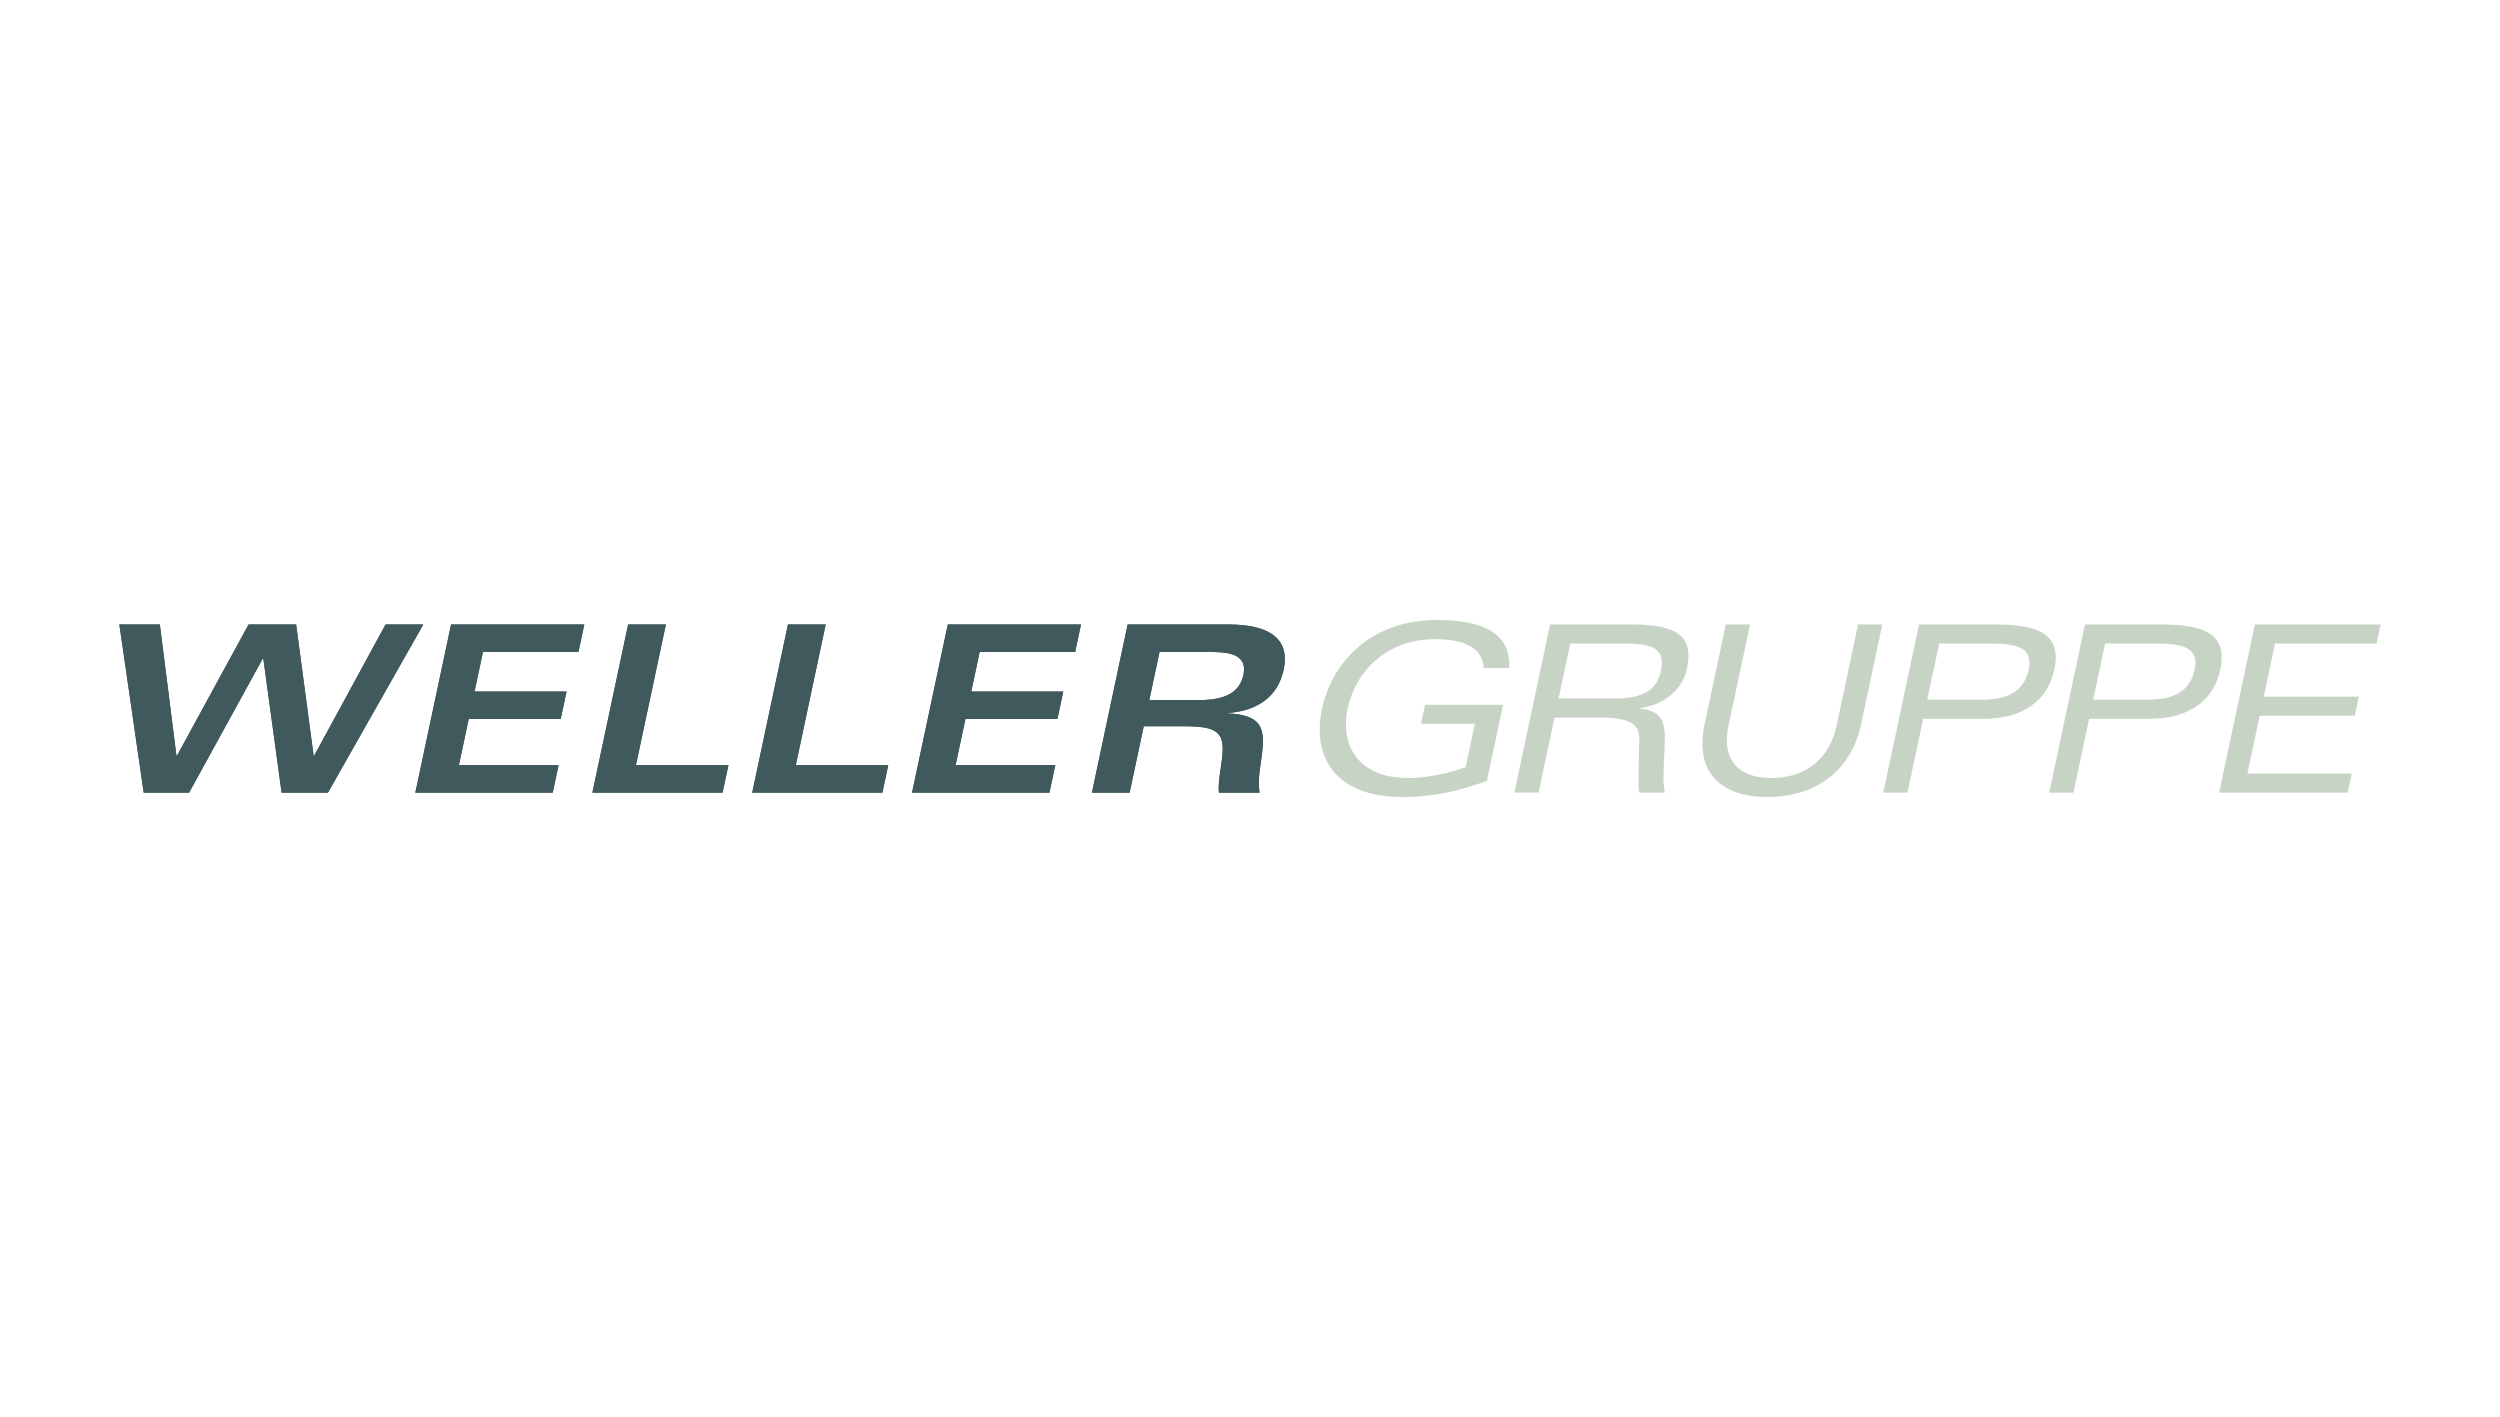 <?xml version="1.0" encoding="UTF-8"?>
<!-- Creator: CorelDRAW 2018 (64 Bit) -->
<svg xmlns="http://www.w3.org/2000/svg" xmlns:xlink="http://www.w3.org/1999/xlink" xml:space="preserve" width="9.95mm" height="5.64mm" version="1.1" style="shape-rendering:geometricPrecision; text-rendering:geometricPrecision; image-rendering:optimizeQuality; fill-rule:evenodd; clip-rule:evenodd" viewBox="0 0 995 564">
 <defs>
  <style type="text/css">
   <![CDATA[
    .fil0 {fill:none}
    .fil1 {fill:#40595C}
    .fil2 {fill:#C7D4C5}
   ]]>
  </style>
 </defs>
 <g id="Ebene_x0020_1">
  <rect class="fil0" x="-0.01" y="-0.01" width="995.02" height="564.02"></rect>
  <g id="_01.eps">
   <path class="fil1" d="M70.23 300.82l-6.6 -52.29 -16.13 0 9.69 66.94 18.08 0 29.33 -53.4 0.19 0 7.28 53.4 18.45 0 37.96 -66.94 -15.02 0 -28.45 52.29 -0.18 0 -6.97 -52.29 -18.91 0 -28.54 52.29 -0.18 0zm109.3 -52.29l-14.23 66.94 54.69 0 2.33 -10.94 -39.67 0 3.89 -18.36 36.62 0 2.33 -10.94 -36.62 0 3.35 -15.76 38.01 0 2.33 -10.94 -53.03 0zm108.06 66.94l2.33 -10.94 -36.81 0 11.91 -56 -15.02 0 -14.23 66.94 51.82 0zm63.61 0l2.32 -10.94 -36.79 0 11.89 -56 -15.01 0 -14.23 66.94 51.82 0zm26.02 -66.94l-14.23 66.94 54.7 0 2.32 -10.94 -39.68 0 3.91 -18.36 36.62 0 2.32 -10.94 -36.62 0 3.35 -15.76 38.01 0 2.32 -10.94 -53.02 0zm72.37 66.94l5.62 -26.42 15.85 0c2.07,0 4.14,0.07 5.68,0.2 1.56,0.12 2.59,0.3 3.43,0.48 0.83,0.19 1.45,0.38 1.98,0.59 0.53,0.21 0.97,0.43 1.36,0.67 0.38,0.23 0.7,0.48 0.99,0.74 0.29,0.27 0.54,0.55 0.76,0.86 0.23,0.32 0.42,0.65 0.6,1.04 0.18,0.39 0.32,0.82 0.45,1.34 0.13,0.52 0.23,1.12 0.28,1.89 0.06,0.76 0.08,1.7 -0.02,3.07 -0.11,1.37 -0.32,3.18 -0.61,4.97 -0.36,2.24 -0.64,4.49 -0.79,6.06 -0.14,1.58 -0.14,2.48 -0.12,3.12 0.02,0.63 0.06,1.02 0.14,1.39l16.13 0c-0.17,-0.95 -0.26,-1.91 -0.3,-3 -0.03,-1.08 0,-2.29 0.11,-3.74 0.13,-1.46 0.33,-3.16 0.62,-4.85 0.44,-2.84 0.76,-5.7 0.87,-7.65 0.1,-1.95 0,-2.97 -0.14,-3.83 -0.14,-0.85 -0.31,-1.52 -0.51,-2.1 -0.21,-0.59 -0.45,-1.08 -0.72,-1.53 -0.28,-0.44 -0.59,-0.84 -0.93,-1.21 -0.35,-0.36 -0.74,-0.7 -1.19,-1.02 -0.45,-0.31 -0.95,-0.61 -1.54,-0.88 -0.6,-0.28 -1.28,-0.54 -2.09,-0.76 -0.81,-0.23 -1.76,-0.45 -2.9,-0.61 -1.16,-0.17 -2.5,-0.29 -3.86,-0.34l0.04 -0.19c2.07,-0.15 4.13,-0.48 5.94,-0.92 1.82,-0.45 3.37,-1.02 4.75,-1.67 1.39,-0.64 2.59,-1.36 3.65,-2.14 1.07,-0.79 2,-1.63 2.83,-2.53 0.82,-0.9 1.55,-1.87 2.19,-2.9 0.63,-1.03 1.17,-2.14 1.63,-3.33 0.46,-1.19 0.83,-2.46 1.08,-3.58 0.26,-1.13 0.4,-2.11 0.46,-3.02 0.07,-0.91 0.07,-1.74 0.01,-2.51 -0.06,-0.78 -0.18,-1.5 -0.34,-2.18 -0.17,-0.67 -0.4,-1.31 -0.67,-1.92 -0.27,-0.6 -0.6,-1.17 -0.99,-1.72 -0.39,-0.55 -0.84,-1.08 -1.36,-1.58 -0.53,-0.51 -1.13,-1 -1.84,-1.46 -0.71,-0.47 -1.51,-0.92 -2.48,-1.35 -0.97,-0.42 -2.09,-0.82 -3.45,-1.18 -1.35,-0.35 -2.92,-0.67 -4.84,-0.89 -1.91,-0.22 -4.16,-0.34 -6.41,-0.34l-40.14 -0.01 -14.22 66.94 15.01 0zm27.29 -36.81c2.02,0 4.04,-0.13 5.67,-0.34 1.61,-0.21 2.84,-0.5 3.87,-0.82 1.03,-0.33 1.87,-0.68 2.59,-1.06 0.73,-0.37 1.34,-0.77 1.89,-1.19 0.54,-0.43 1.02,-0.88 1.43,-1.36 0.42,-0.47 0.79,-0.98 1.11,-1.52 0.33,-0.54 0.61,-1.11 0.84,-1.74 0.24,-0.62 0.43,-1.3 0.56,-1.89 0.14,-0.59 0.21,-1.09 0.25,-1.56 0.04,-0.46 0.05,-0.89 0.03,-1.28 -0.03,-0.39 -0.08,-0.74 -0.16,-1.08 -0.07,-0.33 -0.17,-0.65 -0.29,-0.94 -0.13,-0.3 -0.28,-0.58 -0.45,-0.84 -0.18,-0.27 -0.39,-0.52 -0.63,-0.77 -0.24,-0.25 -0.52,-0.49 -0.85,-0.72 -0.34,-0.23 -0.72,-0.45 -1.2,-0.67 -0.47,-0.21 -1.03,-0.42 -1.76,-0.63 -0.73,-0.2 -1.63,-0.39 -3.02,-0.54 -1.39,-0.14 -3.27,-0.24 -5.15,-0.24l-20.12 0 -4.07 19.19 19.46 0z"></path>
   <path class="fil1" d="M70.23 300.82l-6.6 -52.29 -16.13 0 9.69 66.94 18.08 0 29.33 -53.4 0.19 0 7.28 53.4 18.45 0 37.96 -66.94 -15.02 0 -28.45 52.29 -0.18 0 -6.97 -52.29 -18.91 0 -28.54 52.29 -0.18 0zm109.3 -52.29l-14.23 66.94 54.69 0 2.33 -10.94 -39.67 0 3.89 -18.36 36.62 0 2.33 -10.94 -36.62 0 3.35 -15.76 38.01 0 2.33 -10.94 -53.03 0zm108.06 66.94l2.33 -10.94 -36.81 0 11.91 -56 -15.02 0 -14.23 66.94 51.82 0zm63.61 0l2.32 -10.94 -36.79 0 11.89 -56 -15.01 0 -14.23 66.94 51.82 0zm26.02 -66.94l-14.23 66.94 54.7 0 2.32 -10.94 -39.68 0 3.91 -18.36 36.62 0 2.32 -10.94 -36.62 0 3.35 -15.76 38.01 0 2.32 -10.94 -53.02 0zm72.37 66.94l5.62 -26.42 15.85 0c2.07,0 4.14,0.07 5.68,0.2 1.56,0.12 2.59,0.3 3.43,0.48 0.83,0.19 1.45,0.38 1.98,0.59 0.53,0.21 0.97,0.43 1.36,0.67 0.38,0.23 0.7,0.48 0.99,0.74 0.29,0.27 0.54,0.55 0.76,0.86 0.23,0.32 0.42,0.65 0.6,1.04 0.18,0.39 0.32,0.82 0.45,1.34 0.13,0.52 0.23,1.12 0.28,1.89 0.06,0.76 0.08,1.7 -0.02,3.07 -0.11,1.37 -0.32,3.18 -0.61,4.97 -0.36,2.24 -0.64,4.49 -0.79,6.06 -0.14,1.58 -0.14,2.48 -0.12,3.12 0.02,0.63 0.06,1.02 0.14,1.39l16.13 0c-0.17,-0.95 -0.26,-1.91 -0.3,-3 -0.03,-1.08 0,-2.29 0.11,-3.74 0.13,-1.46 0.33,-3.16 0.62,-4.85 0.44,-2.84 0.76,-5.7 0.87,-7.65 0.1,-1.95 0,-2.97 -0.14,-3.83 -0.14,-0.85 -0.31,-1.52 -0.51,-2.1 -0.21,-0.59 -0.45,-1.08 -0.72,-1.53 -0.28,-0.44 -0.59,-0.84 -0.93,-1.21 -0.35,-0.36 -0.74,-0.7 -1.19,-1.02 -0.45,-0.31 -0.95,-0.61 -1.54,-0.88 -0.6,-0.28 -1.28,-0.54 -2.09,-0.76 -0.81,-0.23 -1.76,-0.45 -2.9,-0.61 -1.16,-0.17 -2.5,-0.29 -3.86,-0.34l0.04 -0.19c2.07,-0.15 4.13,-0.48 5.94,-0.92 1.82,-0.45 3.37,-1.02 4.75,-1.67 1.39,-0.64 2.59,-1.36 3.65,-2.14 1.07,-0.79 2,-1.63 2.83,-2.53 0.82,-0.9 1.55,-1.87 2.19,-2.9 0.63,-1.03 1.17,-2.14 1.63,-3.33 0.46,-1.19 0.83,-2.46 1.08,-3.58 0.26,-1.13 0.4,-2.11 0.46,-3.02 0.07,-0.91 0.07,-1.74 0.01,-2.51 -0.06,-0.78 -0.18,-1.5 -0.34,-2.18 -0.17,-0.67 -0.4,-1.31 -0.67,-1.92 -0.27,-0.6 -0.6,-1.17 -0.99,-1.72 -0.39,-0.55 -0.84,-1.08 -1.36,-1.58 -0.53,-0.51 -1.13,-1 -1.84,-1.46 -0.71,-0.47 -1.51,-0.92 -2.48,-1.35 -0.97,-0.42 -2.09,-0.82 -3.45,-1.18 -1.35,-0.35 -2.92,-0.67 -4.84,-0.89 -1.91,-0.22 -4.16,-0.34 -6.41,-0.34l-40.14 -0.01 -14.22 66.94 15.01 0zm27.29 -36.81c2.02,0 4.04,-0.13 5.67,-0.34 1.61,-0.21 2.84,-0.5 3.87,-0.82 1.03,-0.33 1.87,-0.68 2.59,-1.06 0.73,-0.37 1.34,-0.77 1.89,-1.19 0.54,-0.43 1.02,-0.88 1.43,-1.36 0.42,-0.47 0.79,-0.98 1.11,-1.52 0.33,-0.54 0.61,-1.11 0.84,-1.74 0.24,-0.62 0.43,-1.3 0.56,-1.89 0.14,-0.59 0.21,-1.09 0.25,-1.56 0.04,-0.46 0.05,-0.89 0.03,-1.28 -0.03,-0.39 -0.08,-0.74 -0.16,-1.08 -0.07,-0.33 -0.17,-0.65 -0.29,-0.94 -0.13,-0.3 -0.28,-0.58 -0.45,-0.84 -0.18,-0.27 -0.39,-0.52 -0.63,-0.77 -0.24,-0.25 -0.52,-0.49 -0.85,-0.72 -0.34,-0.23 -0.72,-0.45 -1.2,-0.67 -0.47,-0.21 -1.03,-0.42 -1.76,-0.63 -0.73,-0.2 -1.63,-0.39 -3.02,-0.54 -1.39,-0.14 -3.27,-0.24 -5.15,-0.24l-20.12 0 -4.07 19.19 19.46 0z"></path>
   <path class="fil2" d="M586.97 288.12l-3.66 17.24c-2.51,0.91 -5.06,1.68 -7.74,2.32 -2.68,0.63 -5.49,1.14 -8.08,1.47 -2.58,0.34 -4.97,0.5 -7.38,0.48 -2.4,-0.03 -4.84,-0.24 -7.03,-0.66 -2.19,-0.42 -4.13,-1.05 -5.87,-1.85 -1.73,-0.8 -3.25,-1.76 -4.6,-2.88 -1.34,-1.13 -2.51,-2.42 -3.5,-3.88 -0.98,-1.47 -1.79,-3.12 -2.38,-4.99 -0.59,-1.86 -0.96,-3.94 -1.04,-6.23 -0.08,-2.3 0.12,-4.8 0.79,-7.67 0.67,-2.87 1.81,-6.09 3.36,-9.02 1.55,-2.93 3.5,-5.57 5.73,-7.84 2.23,-2.27 4.73,-4.17 7.43,-5.69 2.71,-1.52 5.6,-2.65 8.66,-3.42 3.06,-0.76 6.28,-1.14 9.49,-1.13 1.99,0.01 3.99,0.13 5.67,0.32 1.68,0.2 3.03,0.48 4.18,0.81 1.16,0.32 2.12,0.67 2.94,1.05 0.83,0.38 1.52,0.78 2.12,1.2 0.61,0.42 1.13,0.86 1.58,1.32 0.44,0.46 0.83,0.93 1.16,1.44 0.34,0.5 0.62,1.02 0.85,1.58 0.23,0.56 0.42,1.15 0.57,1.78 0.13,0.64 0.23,1.32 0.27,2l10.2 0c0.06,-1.13 0.03,-2.26 -0.07,-3.31 -0.11,-1.04 -0.3,-1.99 -0.55,-2.89 -0.24,-0.89 -0.56,-1.71 -0.94,-2.48 -0.38,-0.78 -0.81,-1.51 -1.34,-2.19 -0.52,-0.7 -1.11,-1.35 -1.81,-1.98 -0.68,-0.63 -1.47,-1.23 -2.39,-1.8 -0.91,-0.57 -1.95,-1.11 -3.19,-1.61 -1.23,-0.51 -2.66,-0.98 -4.36,-1.4 -1.7,-0.42 -3.68,-0.79 -6.1,-1.05 -2.09,-0.22 -4.51,-0.37 -7,-0.39l-1.16 0c-2.9,0.02 -5.86,0.23 -8.69,0.67 -2.83,0.43 -5.55,1.09 -8.15,1.97 -2.61,0.88 -5.12,1.99 -7.52,3.34 -2.4,1.35 -4.7,2.95 -6.89,4.83 -2.18,1.88 -4.24,4.04 -6.14,6.51 -1.88,2.47 -3.59,5.24 -4.99,8.27 -1.4,3.02 -2.49,6.29 -3.18,9.4 -0.7,3.11 -1,6.06 -0.98,8.73 0.01,2.68 0.34,5.07 0.88,7.22 0.55,2.16 1.32,4.08 2.26,5.81 0.96,1.73 2.08,3.27 3.4,4.66 1.31,1.38 2.8,2.61 4.49,3.7 1.7,1.09 3.6,2.04 5.76,2.83 2.17,0.79 4.57,1.43 7.3,1.86 2.65,0.42 5.59,0.65 8.87,0.66l0.32 0c3.41,-0.01 7.18,-0.25 10.9,-0.73 3.72,-0.48 7.4,-1.2 11.13,-2.16 3.73,-0.96 7.53,-2.18 11.25,-3.6l6.42 -30.22 -31.05 0 -1.61 7.6 21.41 0zm140.63 9.62c-1.53,2.59 -3.42,4.73 -5.62,6.48 -2.2,1.75 -4.71,3.1 -7.59,4.02 -2.88,0.92 -6.12,1.41 -9.35,1.39 -2,0.01 -4.01,-0.19 -5.73,-0.53 -1.73,-0.35 -3.19,-0.85 -4.45,-1.46 -1.25,-0.61 -2.32,-1.32 -3.23,-2.14 -0.91,-0.81 -1.67,-1.73 -2.3,-2.77 -0.63,-1.03 -1.13,-2.2 -1.48,-3.54 -0.35,-1.33 -0.57,-2.84 -0.56,-4.58 0,-1.74 0.22,-3.72 0.63,-5.66l8.59 -40.42 -9.64 0 -8.49 39.96c-0.46,2.2 -0.75,4.45 -0.82,6.49 -0.08,2.04 0.07,3.86 0.37,5.53 0.29,1.67 0.76,3.18 1.37,4.57 0.62,1.39 1.38,2.66 2.3,3.82 0.93,1.17 2.01,2.24 3.3,3.22 1.29,0.97 2.78,1.85 4.54,2.6 1.76,0.76 3.79,1.39 6.16,1.83 2.31,0.43 4.93,0.67 7.57,0.68l0.25 0 0.19 0c3.97,-0.02 7.94,-0.53 11.51,-1.46 3.62,-0.95 6.84,-2.34 9.67,-4.05 2.84,-1.71 5.28,-3.74 7.39,-6.05 2.1,-2.3 3.86,-4.9 5.29,-7.8 1.43,-2.9 2.51,-6.1 3.21,-9.38l8.49 -39.96 -9.64 0 -8.59 40.42c-0.67,3.15 -1.82,6.2 -3.34,8.79zm206.78 17.73l1.62 -7.61 -41.53 0 4.89 -22.99 37.82 0 1.61 -7.6 -37.82 0 4.49 -21.14 40.43 0 1.61 -7.6 -50.06 0 -14.23 66.94 51.17 0zm-297.06 -29.85c1.52,0 3.04,0.05 4.32,0.16 1.29,0.1 2.34,0.25 3.24,0.43 0.91,0.17 1.65,0.37 2.3,0.59 0.65,0.22 1.2,0.45 1.67,0.7 0.47,0.25 0.88,0.52 1.24,0.8 0.35,0.29 0.65,0.59 0.93,0.92 0.26,0.33 0.49,0.69 0.7,1.11 0.2,0.41 0.37,0.88 0.5,1.48 0.13,0.6 0.21,1.33 0.22,2.06 -0.13,4.57 -0.23,9.15 -0.28,12.38 -0.05,3.24 -0.05,5.13 -0.01,6.44 0.04,1.32 0.12,2.05 0.24,2.78l10.2 0c-0.15,-0.73 -0.26,-1.46 -0.37,-2.39 -0.1,-0.93 -0.2,-2.05 -0.17,-4.59 0.03,-2.54 0.19,-6.5 0.45,-10.45 0.11,-1.99 0.14,-3.98 0.09,-5.46 -0.05,-1.48 -0.19,-2.45 -0.34,-3.24 -0.16,-0.79 -0.34,-1.4 -0.54,-1.94 -0.2,-0.53 -0.43,-0.99 -0.68,-1.39 -0.25,-0.4 -0.52,-0.75 -0.83,-1.08 -0.31,-0.32 -0.65,-0.62 -1.05,-0.9 -0.4,-0.28 -0.85,-0.54 -1.4,-0.78 -0.55,-0.25 -1.19,-0.49 -2.04,-0.7 -0.85,-0.22 -1.9,-0.42 -2.97,-0.55l0.04 -0.18c2.4,-0.32 4.77,-0.98 6.91,-1.91 2.13,-0.94 4.04,-2.15 5.65,-3.56 1.61,-1.4 2.93,-3 3.94,-4.71 1.01,-1.7 1.71,-3.52 2.1,-5.4 0.31,-1.46 0.52,-2.94 0.6,-4.16 0.09,-1.22 0.04,-2.18 -0.07,-3.01 -0.11,-0.84 -0.28,-1.56 -0.5,-2.2 -0.22,-0.64 -0.49,-1.2 -0.79,-1.73 -0.31,-0.52 -0.67,-1 -1.08,-1.46 -0.42,-0.45 -0.89,-0.88 -1.43,-1.28 -0.54,-0.41 -1.15,-0.79 -1.87,-1.15 -0.71,-0.36 -1.53,-0.7 -2.48,-1.02 -0.95,-0.31 -2.04,-0.6 -3.34,-0.85 -1.3,-0.25 -2.81,-0.47 -4.6,-0.61 -1.8,-0.16 -3.89,-0.23 -5.98,-0.23l-32.91 -0.01 -14.22 66.94 9.64 0 6.34 -29.85 18.63 0zm4.96 -7.6c2.02,0 4.05,-0.13 5.68,-0.32 1.63,-0.2 2.87,-0.48 3.93,-0.8 1.05,-0.31 1.92,-0.67 2.69,-1.04 0.75,-0.39 1.41,-0.8 1.98,-1.25 0.58,-0.44 1.09,-0.91 1.55,-1.43 0.46,-0.52 0.87,-1.07 1.23,-1.68 0.37,-0.62 0.69,-1.28 0.98,-2.03 0.27,-0.74 0.51,-1.56 0.68,-2.38 0.19,-0.81 0.31,-1.62 0.37,-2.32 0.05,-0.69 0.05,-1.28 0.01,-1.8 -0.04,-0.52 -0.12,-0.96 -0.23,-1.37 -0.11,-0.4 -0.24,-0.76 -0.4,-1.09 -0.17,-0.34 -0.36,-0.64 -0.58,-0.93 -0.22,-0.28 -0.47,-0.55 -0.77,-0.81 -0.29,-0.26 -0.63,-0.5 -1.04,-0.73 -0.39,-0.24 -0.85,-0.46 -1.42,-0.67 -0.56,-0.21 -1.21,-0.41 -2.04,-0.59 -0.83,-0.18 -1.83,-0.34 -3.16,-0.46 -1.32,-0.12 -2.97,-0.19 -4.63,-0.19l-22.15 0 -4.66 21.89 21.98 0zm116.9 37.45l6.25 -29.39 24.1 0c3.75,0 7.52,-0.46 10.76,-1.36 3.24,-0.91 5.95,-2.22 8.26,-3.88 2.32,-1.66 4.24,-3.66 5.77,-6.07 1.52,-2.41 2.65,-5.23 3.26,-8.16 0.3,-1.39 0.5,-2.82 0.57,-4.03 0.06,-1.21 0.01,-2.21 -0.12,-3.1 -0.13,-0.89 -0.33,-1.67 -0.59,-2.37 -0.26,-0.7 -0.58,-1.33 -0.96,-1.92 -0.39,-0.58 -0.83,-1.13 -1.36,-1.64 -0.53,-0.51 -1.14,-0.99 -1.85,-1.45 -0.73,-0.46 -1.56,-0.89 -2.56,-1.3 -1,-0.4 -2.17,-0.77 -3.61,-1.11 -1.43,-0.33 -3.14,-0.63 -5.28,-0.83 -2.14,-0.21 -4.71,-0.32 -7.28,-0.32l-30.77 -0.01 -14.23 66.94 9.64 0zm35.46 -37.43c1.74,-0.29 3.16,-0.7 4.37,-1.19 1.22,-0.48 2.24,-1.05 3.13,-1.68 0.89,-0.64 1.66,-1.36 2.33,-2.18 0.68,-0.81 1.26,-1.73 1.76,-2.8 0.49,-1.08 0.9,-2.31 1.16,-3.58 0.16,-0.74 0.27,-1.49 0.31,-2.15 0.05,-0.65 0.03,-1.2 -0.02,-1.69 -0.06,-0.48 -0.15,-0.9 -0.26,-1.28 -0.12,-0.38 -0.27,-0.73 -0.45,-1.05 -0.18,-0.32 -0.38,-0.62 -0.63,-0.9 -0.24,-0.28 -0.52,-0.55 -0.84,-0.8 -0.33,-0.26 -0.7,-0.51 -1.14,-0.74 -0.44,-0.23 -0.95,-0.45 -1.57,-0.66 -0.6,-0.22 -1.32,-0.41 -2.21,-0.59 -0.88,-0.17 -1.94,-0.33 -3.27,-0.44 -1.33,-0.11 -2.95,-0.18 -4.57,-0.18l-20.95 0 -4.75 22.35 21.7 0c2.07,0 4.15,-0.16 5.9,-0.44zm30.59 37.43l6.25 -29.39 24.1 0c3.75,0 7.52,-0.46 10.76,-1.36 3.24,-0.91 5.95,-2.22 8.26,-3.88 2.32,-1.66 4.24,-3.66 5.76,-6.07 1.53,-2.41 2.66,-5.23 3.28,-8.16 0.29,-1.39 0.49,-2.82 0.55,-4.03 0.07,-1.21 0.02,-2.21 -0.11,-3.1 -0.13,-0.89 -0.33,-1.67 -0.59,-2.37 -0.26,-0.7 -0.58,-1.33 -0.97,-1.92 -0.38,-0.58 -0.82,-1.13 -1.35,-1.64 -0.53,-0.51 -1.14,-0.99 -1.86,-1.45 -0.72,-0.46 -1.56,-0.89 -2.56,-1.3 -0.99,-0.4 -2.16,-0.77 -3.6,-1.11 -1.44,-0.33 -3.14,-0.63 -5.28,-0.83 -2.13,-0.21 -4.71,-0.32 -7.28,-0.32l-30.77 -0.01 -14.23 66.94 9.64 0zm35.46 -37.43c1.74,-0.29 3.16,-0.7 4.37,-1.19 1.22,-0.48 2.24,-1.05 3.13,-1.68 0.89,-0.64 1.66,-1.36 2.33,-2.18 0.67,-0.81 1.26,-1.73 1.75,-2.8 0.5,-1.08 0.9,-2.31 1.16,-3.58 0.16,-0.74 0.28,-1.49 0.32,-2.15 0.05,-0.65 0.03,-1.2 -0.02,-1.69 -0.05,-0.48 -0.15,-0.9 -0.26,-1.28 -0.12,-0.38 -0.27,-0.73 -0.45,-1.05 -0.18,-0.32 -0.39,-0.62 -0.62,-0.9 -0.25,-0.28 -0.53,-0.55 -0.86,-0.8 -0.32,-0.26 -0.69,-0.51 -1.13,-0.74 -0.44,-0.23 -0.95,-0.45 -1.57,-0.66 -0.6,-0.22 -1.33,-0.41 -2.21,-0.59 -0.88,-0.17 -1.94,-0.33 -3.27,-0.44 -1.33,-0.11 -2.95,-0.18 -4.57,-0.18l-20.95 0 -4.75 22.35 21.69 0c2.08,0 4.16,-0.16 5.91,-0.44z"></path>
  </g>
 </g>
</svg>
